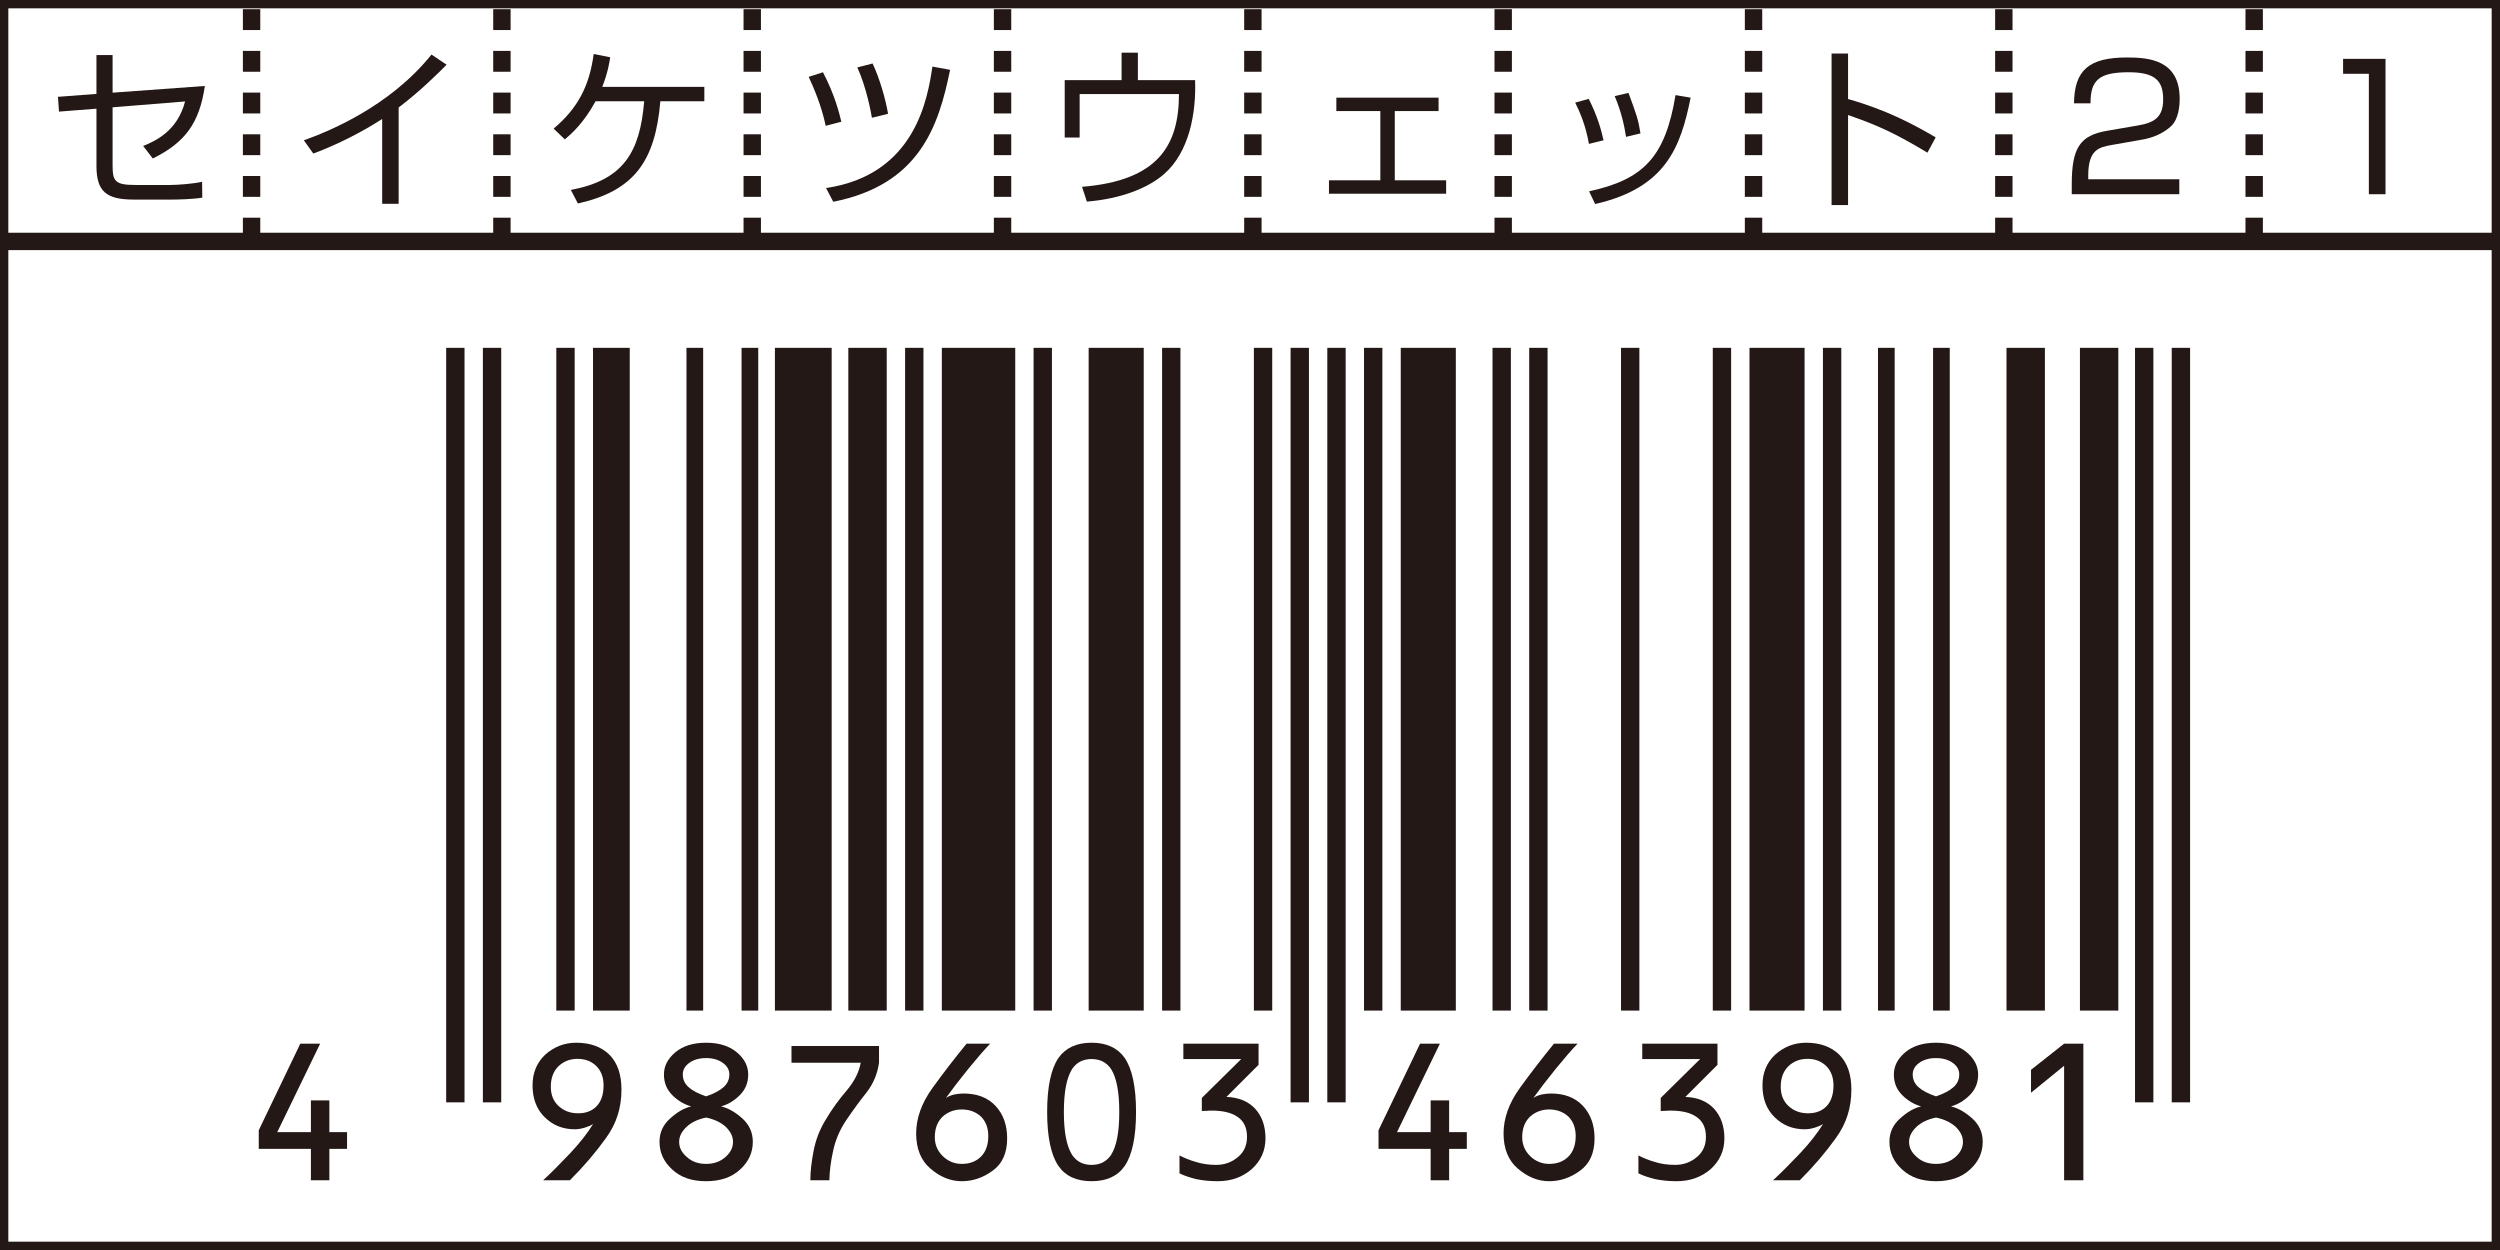 <?xml version="1.0" encoding="utf-8"?>
<!-- Generator: Adobe Illustrator 14.0.0, SVG Export Plug-In . SVG Version: 6.00 Build 43363)  -->
<!DOCTYPE svg PUBLIC "-//W3C//DTD SVG 1.1//EN" "http://www.w3.org/Graphics/SVG/1.1/DTD/svg11.dtd">
<svg version="1.1" xmlns="http://www.w3.org/2000/svg" xmlns:xlink="http://www.w3.org/1999/xlink" x="0px" y="0px" width="300px"
	 height="150px" viewBox="0 0 300 150" enable-background="new 0 0 300 150" xml:space="preserve">
<rect x="0" y="0" width="300" height="150" fill="#808080" stroke="none"/>
<g id="罫線">
	<g>
		<rect x="0.5" y="0.5" fill="#FFFFFF" width="299" height="149"/>
		<path fill="#231815" d="M299,1v148H1V1H299 M300,0H0v150h300V0L300,0z"/>
	</g>
</g>
<g id="口内清潔ウェットシート">
	<g id="_x32_1枚入り">
		<line fill="none" stroke="#231815" stroke-width="2.087" x1="0" y1="28.971" x2="300" y2="28.971"/>
		
			<line fill="none" stroke="#231815" stroke-width="2.087" stroke-dasharray="2.502,2.502" x1="30.19" y1="1.104" x2="30.19" y2="28.971"/>
		
			<line fill="none" stroke="#231815" stroke-width="2.087" stroke-dasharray="2.502,2.502" x1="60.229" y1="1.104" x2="60.229" y2="28.971"/>
		
			<line fill="none" stroke="#231815" stroke-width="2.087" stroke-dasharray="2.502,2.502" x1="90.269" y1="1.104" x2="90.269" y2="28.971"/>
		
			<line fill="none" stroke="#231815" stroke-width="2.087" stroke-dasharray="2.502,2.502" x1="120.306" y1="1.104" x2="120.306" y2="28.971"/>
		
			<line fill="none" stroke="#231815" stroke-width="2.087" stroke-dasharray="2.502,2.502" x1="150.345" y1="1.104" x2="150.345" y2="28.971"/>
		
			<line fill="none" stroke="#231815" stroke-width="2.087" stroke-dasharray="2.502,2.502" x1="180.384" y1="1.104" x2="180.384" y2="28.971"/>
		
			<line fill="none" stroke="#231815" stroke-width="2.087" stroke-dasharray="2.502,2.502" x1="210.424" y1="1.104" x2="210.424" y2="28.971"/>
		
			<line fill="none" stroke="#231815" stroke-width="2.087" stroke-dasharray="2.502,2.502" x1="240.46" y1="1.104" x2="240.46" y2="28.971"/>
		
			<line fill="none" stroke="#231815" stroke-width="2.087" stroke-dasharray="2.502,2.502" x1="270.502" y1="1.104" x2="270.502" y2="28.971"/>
		<path fill="#231815" d="M24.583,10.316c-0.659,4.476-2.374,6.786-6.247,8.705l-1.157-1.505c1.466-0.598,4.105-1.773,5.03-5.342
			l-8.699,0.703v6.944c0,1.942,0.289,2.376,2.764,2.376h4.165c0.968,0,2.866-0.168,3.812-0.375l0.023,1.898
			c-1.114,0.187-3.032,0.23-3.691,0.23h-4.514c-3.321,0-4.494-0.971-4.494-4.042v-6.865l-4.497,0.35l-0.123-1.775l4.619-0.35V6.609
			h1.937v4.512L24.583,10.316z"/>
		<path fill="#231815" d="M47.839,24.459h-1.978V14.279c-0.662,0.426-3.999,2.575-8.268,4.144l-1.132-1.589
			c2.966-1.05,10.309-4.039,15.316-10.288l1.814,1.218c-0.802,0.823-3.153,3.173-5.753,5.133V24.459z"/>
		<path fill="#231815" d="M84.521,10.421v1.732h-5.278c-0.618,7.177-3.114,10.743-9.895,12.266l-0.846-1.625
			c6.328-1.198,8.288-4.517,8.801-10.641h-5.835c-1.441,2.639-2.905,3.919-3.689,4.576l-1.341-1.295
			c2.91-2.456,4.29-5.118,4.806-8.952l1.98,0.394c-0.146,0.909-0.289,1.837-0.95,3.546H84.521z"/>
		<path fill="#231815" d="M99.085,15.099c-0.496-2.368-1.385-4.448-2.042-5.876l1.712-0.552c1.382,2.637,1.937,4.803,2.205,5.935
			L99.085,15.099z M99.126,22.564c10.781-1.589,12.204-10.863,12.764-14.575l2.121,0.391c-1.38,6.783-3.671,13.776-14.021,15.833
			L99.126,22.564z M104.629,14.133c-0.062-0.434-0.657-3.689-1.753-6.042l1.837-0.473c0.866,1.853,1.566,4.308,1.855,6.04
			L104.629,14.133z"/>
		<path fill="#231815" d="M136.546,6.32v3.298h6.865c0.143,3.958-0.7,8.638-3.73,11.277c-1.957,1.709-5.217,2.966-9.256,3.298
			l-0.58-1.776c9.09-0.741,11.629-4.928,11.629-11.131h-11.916v5.217h-1.793V9.619h6.824V6.32H136.546z"/>
		<polygon fill="#231815" points="172.628,11.719 172.628,13.328 167.373,13.328 167.373,21.636 173.537,21.636 173.537,23.246 
			159.476,23.246 159.476,21.636 165.641,21.636 165.641,13.328 160.362,13.328 160.362,11.719 		"/>
		<path fill="#231815" d="M190.67,17.268c-0.391-2.271-1.111-3.857-1.647-4.954l1.624-0.45c1.119,2.228,1.53,3.858,1.776,4.969
			L190.67,17.268z M190.692,22.957c6.597-1.425,9.154-4.187,10.37-11.545l1.814,0.307c-1.196,5.917-2.948,10.827-11.461,12.764
			L190.692,22.957z M195.125,16.422c-0.187-1.218-0.536-2.948-1.361-4.887l1.65-0.391c0.969,2.616,1.175,3.173,1.443,4.864
			L195.125,16.422z"/>
		<path fill="#231815" d="M221.767,6.423v5.462c4.638,1.3,7.979,3.112,10.514,4.599l-0.989,1.837
			c-3.75-2.248-5.814-3.237-9.524-4.517v10.804h-1.979V6.423H221.767z"/>
		<path fill="#231815" d="M253.457,17.388c-1.566,0.271-2.867,0.557-2.867,3.651v0.475h10.927v1.793H248.61v-1.175
			c0-4.409,0.991-5.876,4.228-6.436l3.692-0.636c1.938-0.33,3.05-0.948,3.05-3.13c0-2.21-0.925-3.26-4.141-3.26
			c-3.61,0-4.578,0.986-4.578,3.73h-1.98c0.041-4.021,1.834-5.503,6.369-5.503c2.601,0,6.311,0.286,6.311,4.949
			c0,0.782-0.103,2.432-1.032,3.295c-0.762,0.723-2,1.362-3.421,1.607L253.457,17.388z"/>
		<polygon fill="#231815" points="286.263,7.062 286.263,23.307 284.263,23.307 284.263,8.855 281.171,8.855 281.171,7.062 		"/>
		<line fill="none" stroke="#231815" stroke-width="2.202" x1="54.642" y1="41.74" x2="54.642" y2="132.282"/>
		<line fill="none" stroke="#231815" stroke-width="2.202" x1="59.046" y1="41.74" x2="59.046" y2="132.282"/>
		<line fill="none" stroke="#231815" stroke-width="2.202" x1="67.858" y1="41.74" x2="67.858" y2="121.271"/>
		<line fill="none" stroke="#231815" stroke-width="4.407" x1="73.366" y1="41.74" x2="73.366" y2="121.271"/>
		<line fill="none" stroke="#231815" stroke-width="2.002" x1="83.378" y1="41.74" x2="83.378" y2="121.271"/>
		<line fill="none" stroke="#231815" stroke-width="2.002" x1="89.988" y1="41.74" x2="89.988" y2="121.271"/>
		<line fill="none" stroke="#231815" stroke-width="6.809" x1="96.395" y1="41.74" x2="96.395" y2="121.271"/>
		<line fill="none" stroke="#231815" stroke-width="4.607" x1="104.103" y1="41.74" x2="104.103" y2="121.271"/>
		<line fill="none" stroke="#231815" stroke-width="2.202" x1="109.713" y1="41.74" x2="109.713" y2="121.271"/>
		<line fill="none" stroke="#231815" stroke-width="8.81" x1="117.424" y1="41.74" x2="117.424" y2="121.271"/>
		<line fill="none" stroke="#231815" stroke-width="2.202" x1="125.131" y1="41.74" x2="125.131" y2="121.271"/>
		<line fill="none" stroke="#231815" stroke-width="6.608" x1="133.943" y1="41.74" x2="133.943" y2="121.271"/>
		<line fill="none" stroke="#231815" stroke-width="2.202" x1="140.552" y1="41.74" x2="140.552" y2="121.271"/>
		<line fill="none" stroke="#231815" stroke-width="2.202" x1="151.566" y1="41.74" x2="151.566" y2="121.271"/>
		<line fill="none" stroke="#231815" stroke-width="2.202" x1="155.971" y1="41.74" x2="155.971" y2="132.282"/>
		<line fill="none" stroke="#231815" stroke-width="2.202" x1="160.378" y1="41.74" x2="160.378" y2="132.282"/>
		<line fill="none" stroke="#231815" stroke-width="2.202" x1="164.784" y1="41.74" x2="164.784" y2="121.271"/>
		<line fill="none" stroke="#231815" stroke-width="6.608" x1="171.394" y1="41.74" x2="171.394" y2="121.271"/>
		<line fill="none" stroke="#231815" stroke-width="2.202" x1="180.203" y1="41.74" x2="180.203" y2="121.271"/>
		<line fill="none" stroke="#231815" stroke-width="2.202" x1="184.607" y1="41.74" x2="184.607" y2="121.271"/>
		<line fill="none" stroke="#231815" stroke-width="2.202" x1="195.624" y1="41.74" x2="195.624" y2="121.271"/>
		<line fill="none" stroke="#231815" stroke-width="2.202" x1="206.635" y1="41.74" x2="206.635" y2="121.271"/>
		<line fill="none" stroke="#231815" stroke-width="6.608" x1="213.244" y1="41.74" x2="213.244" y2="121.271"/>
		<line fill="none" stroke="#231815" stroke-width="2.202" x1="219.854" y1="41.74" x2="219.854" y2="121.271"/>
		<line fill="none" stroke="#231815" stroke-width="2.002" x1="226.36" y1="41.74" x2="226.36" y2="121.271"/>
		<line fill="none" stroke="#231815" stroke-width="2.002" x1="232.97" y1="41.74" x2="232.97" y2="121.271"/>
		<line fill="none" stroke="#231815" stroke-width="4.607" x1="243.084" y1="41.74" x2="243.084" y2="121.271"/>
		<line fill="none" stroke="#231815" stroke-width="4.607" x1="251.896" y1="41.74" x2="251.896" y2="121.271"/>
		<line fill="none" stroke="#231815" stroke-width="2.202" x1="257.304" y1="41.74" x2="257.304" y2="132.282"/>
		<line fill="none" stroke="#231815" stroke-width="2.202" x1="261.709" y1="41.74" x2="261.709" y2="132.282"/>
		<polygon fill="#231815" points="38.417,125.241 33.269,135.859 37.308,135.859 37.308,132.05 39.523,132.05 39.523,135.859 
			41.648,135.859 41.648,137.867 39.523,137.867 39.523,141.633 37.308,141.633 37.308,137.867 31.051,137.867 31.051,135.629 
			36.036,125.241 		"/>
		<path fill="#231815" d="M65.175,141.633c0.948-0.879,2.034-1.965,3.232-3.231c1.201-1.271,2.125-2.474,2.772-3.533
			c-0.207,0.16-0.529,0.299-0.968,0.437c-0.442,0.141-0.856,0.209-1.226,0.209c-1.454,0-2.652-0.485-3.625-1.453
			c-0.968-0.95-1.454-2.218-1.454-3.81c0-1.551,0.531-2.771,1.546-3.717c1.042-0.925,2.289-1.408,3.697-1.408
			c1.663,0,3.001,0.483,3.97,1.431c0.968,0.969,1.457,2.354,1.457,4.2c0,2.167-0.603,4.088-1.85,5.795
			c-1.221,1.709-2.652,3.395-4.341,5.081H65.175z M71.596,132.742c0.554-0.577,0.831-1.41,0.831-2.491
			c0-0.993-0.299-1.758-0.876-2.335c-0.601-0.575-1.339-0.854-2.241-0.854c-0.925,0-1.686,0.302-2.307,0.902
			c-0.6,0.598-0.904,1.405-0.904,2.447c0,0.969,0.304,1.729,0.928,2.307c0.621,0.575,1.382,0.877,2.353,0.877
			C70.303,133.596,71.044,133.319,71.596,132.742"/>
		<path fill="#231815" d="M80.688,131.427c-0.692-0.692-1.015-1.5-1.015-2.491c0-0.994,0.437-1.873,1.362-2.657
			c0.899-0.761,2.148-1.152,3.694-1.152c1.548,0,2.792,0.392,3.694,1.152c0.919,0.784,1.362,1.663,1.362,2.657
			c0,0.991-0.325,1.799-1.017,2.491c-0.669,0.669-1.41,1.108-2.241,1.341c0.876,0.204,1.712,0.695,2.565,1.454
			c0.83,0.761,1.244,1.684,1.244,2.797c0,1.29-0.506,2.396-1.523,3.319c-1.017,0.947-2.378,1.407-4.085,1.407
			c-1.712,0-3.048-0.46-4.065-1.407c-1.014-0.923-1.522-2.029-1.522-3.319c0-1.113,0.417-2.036,1.27-2.797
			c0.831-0.759,1.661-1.25,2.537-1.454C82.119,132.535,81.357,132.096,80.688,131.427 M82.375,135.235
			c-0.578,0.558-0.876,1.132-0.876,1.783c0,0.69,0.299,1.29,0.922,1.819c0.598,0.555,1.362,0.83,2.31,0.83
			c0.945,0,1.707-0.275,2.33-0.83c0.6-0.529,0.902-1.129,0.902-1.819c0-0.651-0.302-1.226-0.856-1.783
			c-0.601-0.549-1.385-0.922-2.376-1.129C83.736,134.313,82.949,134.687,82.375,135.235 M86.83,130.458
			c0.46-0.416,0.692-0.92,0.692-1.522c0-0.557-0.255-0.994-0.741-1.361c-0.529-0.396-1.198-0.604-2.051-0.604
			s-1.525,0.207-2.057,0.604c-0.485,0.367-0.738,0.805-0.738,1.361c0,0.603,0.23,1.106,0.692,1.522
			c0.46,0.414,1.155,0.784,2.103,1.106C85.675,131.242,86.368,130.872,86.83,130.458"/>
		<path fill="#231815" d="M105.482,125.518v2.008c-0.184,1.339-0.695,2.539-1.502,3.579c-0.831,1.037-1.638,2.148-2.422,3.304
			c-0.762,1.129-1.295,2.35-1.571,3.643c-0.302,1.318-0.439,2.52-0.462,3.582h-2.284c0-1.017,0.138-2.218,0.391-3.536
			c0.255-1.315,0.738-2.583,1.454-3.737c0.738-1.249,1.568-2.401,2.519-3.508c0.922-1.086,1.477-2.197,1.684-3.326h-8.311v-2.008
			H105.482z"/>
		<path fill="#231815" d="M118.821,125.241c-0.713,0.738-1.589,1.753-2.649,3.051c-1.063,1.312-1.941,2.465-2.657,3.459
			c0.276-0.187,0.624-0.324,1.017-0.417c0.394-0.068,0.736-0.114,1.063-0.114c1.66,0,2.933,0.485,3.878,1.499
			c0.922,0.994,1.385,2.287,1.385,3.879c0,1.758-0.578,3.048-1.729,3.878c-1.16,0.855-2.404,1.27-3.72,1.27
			c-1.336,0-2.585-0.508-3.74-1.5c-1.152-0.968-1.73-2.398-1.73-4.226c0-1.821,0.646-3.647,1.962-5.47
			c1.315-1.824,2.677-3.579,4.085-5.309H118.821z M113.122,133.991c-0.621,0.598-0.945,1.41-0.945,2.468
			c0,0.902,0.324,1.664,0.968,2.287c0.623,0.601,1.387,0.922,2.264,0.922c0.971,0,1.732-0.299,2.31-0.876
			c0.575-0.577,0.876-1.41,0.876-2.471c0-0.968-0.301-1.755-0.876-2.33c-0.601-0.552-1.362-0.855-2.31-0.855
			C114.506,133.136,113.745,133.439,113.122,133.991"/>
		<path fill="#231815" d="M134.96,126.948c0.899,1.315,1.364,3.487,1.364,6.489c0,2.999-0.465,5.171-1.364,6.486
			c-0.854,1.221-2.169,1.821-3.97,1.821c-1.804,0-3.117-0.601-3.973-1.821c-0.899-1.315-1.359-3.487-1.359-6.486
			c0-3.002,0.46-5.174,1.359-6.489c0.856-1.201,2.169-1.822,3.973-1.822C132.791,125.126,134.106,125.747,134.96,126.948
			 M128.637,128.31c-0.646,1.042-0.973,2.749-0.973,5.128c0,2.398,0.327,4.082,0.973,5.124c0.529,0.808,1.313,1.225,2.353,1.225
			c1.037,0,1.824-0.417,2.355-1.225c0.646-1.042,0.968-2.726,0.968-5.124c0-2.379-0.322-4.086-0.968-5.128
			c-0.531-0.808-1.318-1.224-2.355-1.224C129.95,127.086,129.166,127.502,128.637,128.31"/>
		<path fill="#231815" d="M151.027,125.241v2.537l-3.855,3.855c1.477,0.048,2.632,0.531,3.462,1.431
			c0.81,0.904,1.224,2.079,1.224,3.533c0,1.479-0.555,2.68-1.614,3.671c-1.112,0.969-2.471,1.477-4.111,1.477
			c-0.968,0-1.824-0.092-2.585-0.25c-0.738-0.185-1.408-0.396-2.008-0.695v-2.146c0.577,0.299,1.247,0.577,1.985,0.784
			c0.715,0.229,1.523,0.348,2.425,0.348c0.968,0,1.847-0.302,2.585-0.925c0.738-0.601,1.106-1.408,1.106-2.448
			c0-1.037-0.342-1.824-1.083-2.353c-0.738-0.531-1.778-0.787-3.143-0.787c-0.184,0-0.391,0-0.575,0.025
			c-0.209,0-0.417,0.021-0.621,0.021v-1.568l4.729-4.665h-6.946v-1.845H151.027z"/>
		<polygon fill="#231815" points="172.786,125.241 167.639,135.859 171.678,135.859 171.678,132.05 173.896,132.05 173.896,135.859 
			176.018,135.859 176.018,137.867 173.896,137.867 173.896,141.633 171.678,141.633 171.678,137.867 165.423,137.867 
			165.423,135.629 170.408,125.241 		"/>
		<path fill="#231815" d="M189.311,125.241c-0.713,0.738-1.592,1.753-2.651,3.051c-1.063,1.312-1.939,2.465-2.655,3.459
			c0.276-0.187,0.624-0.324,1.015-0.417c0.394-0.068,0.736-0.114,1.062-0.114c1.663,0,2.934,0.485,3.879,1.499
			c0.922,0.994,1.385,2.287,1.385,3.879c0,1.758-0.578,3.048-1.73,3.878c-1.154,0.855-2.403,1.27-3.717,1.27
			c-1.339,0-2.585-0.508-3.743-1.5c-1.151-0.968-1.729-2.398-1.729-4.226c0-1.821,0.646-3.647,1.962-5.47
			c1.318-1.824,2.678-3.579,4.086-5.309H189.311z M183.611,133.991c-0.621,0.598-0.948,1.41-0.948,2.468
			c0,0.902,0.327,1.664,0.971,2.287c0.623,0.601,1.385,0.922,2.264,0.922c0.971,0,1.732-0.299,2.31-0.876
			c0.575-0.577,0.876-1.41,0.876-2.471c0-0.968-0.301-1.755-0.876-2.33c-0.601-0.552-1.364-0.855-2.31-0.855
			C184.996,133.136,184.234,133.439,183.611,133.991"/>
		<path fill="#231815" d="M206.096,125.241v2.537l-3.855,3.855c1.477,0.048,2.629,0.531,3.462,1.431
			c0.81,0.904,1.224,2.079,1.224,3.533c0,1.479-0.554,2.68-1.614,3.671c-1.111,0.969-2.468,1.477-4.11,1.477
			c-0.972,0-1.824-0.092-2.586-0.25c-0.738-0.185-1.407-0.396-2.008-0.695v-2.146c0.577,0.299,1.246,0.577,1.984,0.784
			c0.716,0.229,1.525,0.348,2.425,0.348c0.971,0,1.848-0.302,2.586-0.925c0.74-0.601,1.108-1.408,1.108-2.448
			c0-1.037-0.348-1.824-1.086-2.353c-0.738-0.531-1.778-0.787-3.14-0.787c-0.184,0-0.394,0-0.577,0.025
			c-0.21,0-0.417,0.021-0.624,0.021v-1.568l4.732-4.665h-6.947v-1.845H206.096z"/>
		<path fill="#231815" d="M212.767,141.633c0.947-0.879,2.033-1.965,3.234-3.231c1.198-1.271,2.123-2.474,2.77-3.533
			c-0.207,0.16-0.529,0.299-0.969,0.437c-0.442,0.141-0.855,0.209-1.227,0.209c-1.453,0-2.651-0.485-3.625-1.453
			c-0.968-0.95-1.454-2.218-1.454-3.81c0-1.551,0.532-2.771,1.549-3.717c1.04-0.925,2.286-1.408,3.691-1.408
			c1.666,0,3.002,0.483,3.973,1.431c0.969,0.969,1.456,2.354,1.456,4.2c0,2.167-0.603,4.088-1.85,5.795
			c-1.221,1.709-2.651,3.395-4.34,5.081H212.767z M219.187,132.742c0.552-0.577,0.83-1.41,0.83-2.491
			c0-0.993-0.299-1.758-0.876-2.335c-0.601-0.575-1.339-0.854-2.24-0.854c-0.925,0-1.687,0.302-2.31,0.902
			c-0.599,0.598-0.902,1.405-0.902,2.447c0,0.969,0.304,1.729,0.928,2.307c0.62,0.575,1.385,0.877,2.353,0.877
			C217.894,133.596,218.632,133.319,219.187,132.742"/>
		<path fill="#231815" d="M228.279,131.427c-0.692-0.692-1.015-1.5-1.015-2.491c0-0.994,0.438-1.873,1.362-2.657
			c0.898-0.761,2.148-1.152,3.693-1.152c1.546,0,2.79,0.392,3.694,1.152c0.92,0.784,1.362,1.663,1.362,2.657
			c0,0.991-0.324,1.799-1.017,2.491c-0.67,0.669-1.411,1.108-2.241,1.341c0.877,0.204,1.709,0.695,2.565,1.454
			c0.83,0.761,1.244,1.684,1.244,2.797c0,1.29-0.506,2.396-1.522,3.319c-1.018,0.947-2.379,1.407-4.086,1.407
			c-1.711,0-3.048-0.46-4.064-1.407c-1.014-0.923-1.522-2.029-1.522-3.319c0-1.113,0.416-2.036,1.27-2.797
			c0.83-0.759,1.661-1.25,2.537-1.454C229.71,132.535,228.948,132.096,228.279,131.427 M229.965,135.235
			c-0.577,0.558-0.876,1.132-0.876,1.783c0,0.69,0.299,1.29,0.923,1.819c0.598,0.555,1.361,0.83,2.309,0.83
			c0.945,0,1.707-0.275,2.33-0.83c0.601-0.529,0.902-1.129,0.902-1.819c0-0.651-0.302-1.226-0.856-1.783
			c-0.6-0.549-1.384-0.922-2.376-1.129C231.327,134.313,230.54,134.687,229.965,135.235 M234.421,130.458
			c0.46-0.416,0.689-0.92,0.689-1.522c0-0.557-0.253-0.994-0.735-1.361c-0.531-0.396-1.201-0.604-2.055-0.604
			c-0.853,0-1.524,0.207-2.057,0.604c-0.485,0.367-0.738,0.805-0.738,1.361c0,0.603,0.23,1.106,0.692,1.522
			c0.46,0.414,1.155,0.784,2.103,1.106C233.266,131.242,233.958,130.872,234.421,130.458"/>
		<polygon fill="#231815" points="250.003,125.241 250.003,141.633 247.693,141.633 247.693,127.894 243.721,131.128 
			243.721,128.379 247.693,125.241 		"/>
	</g>
</g>
</svg>
